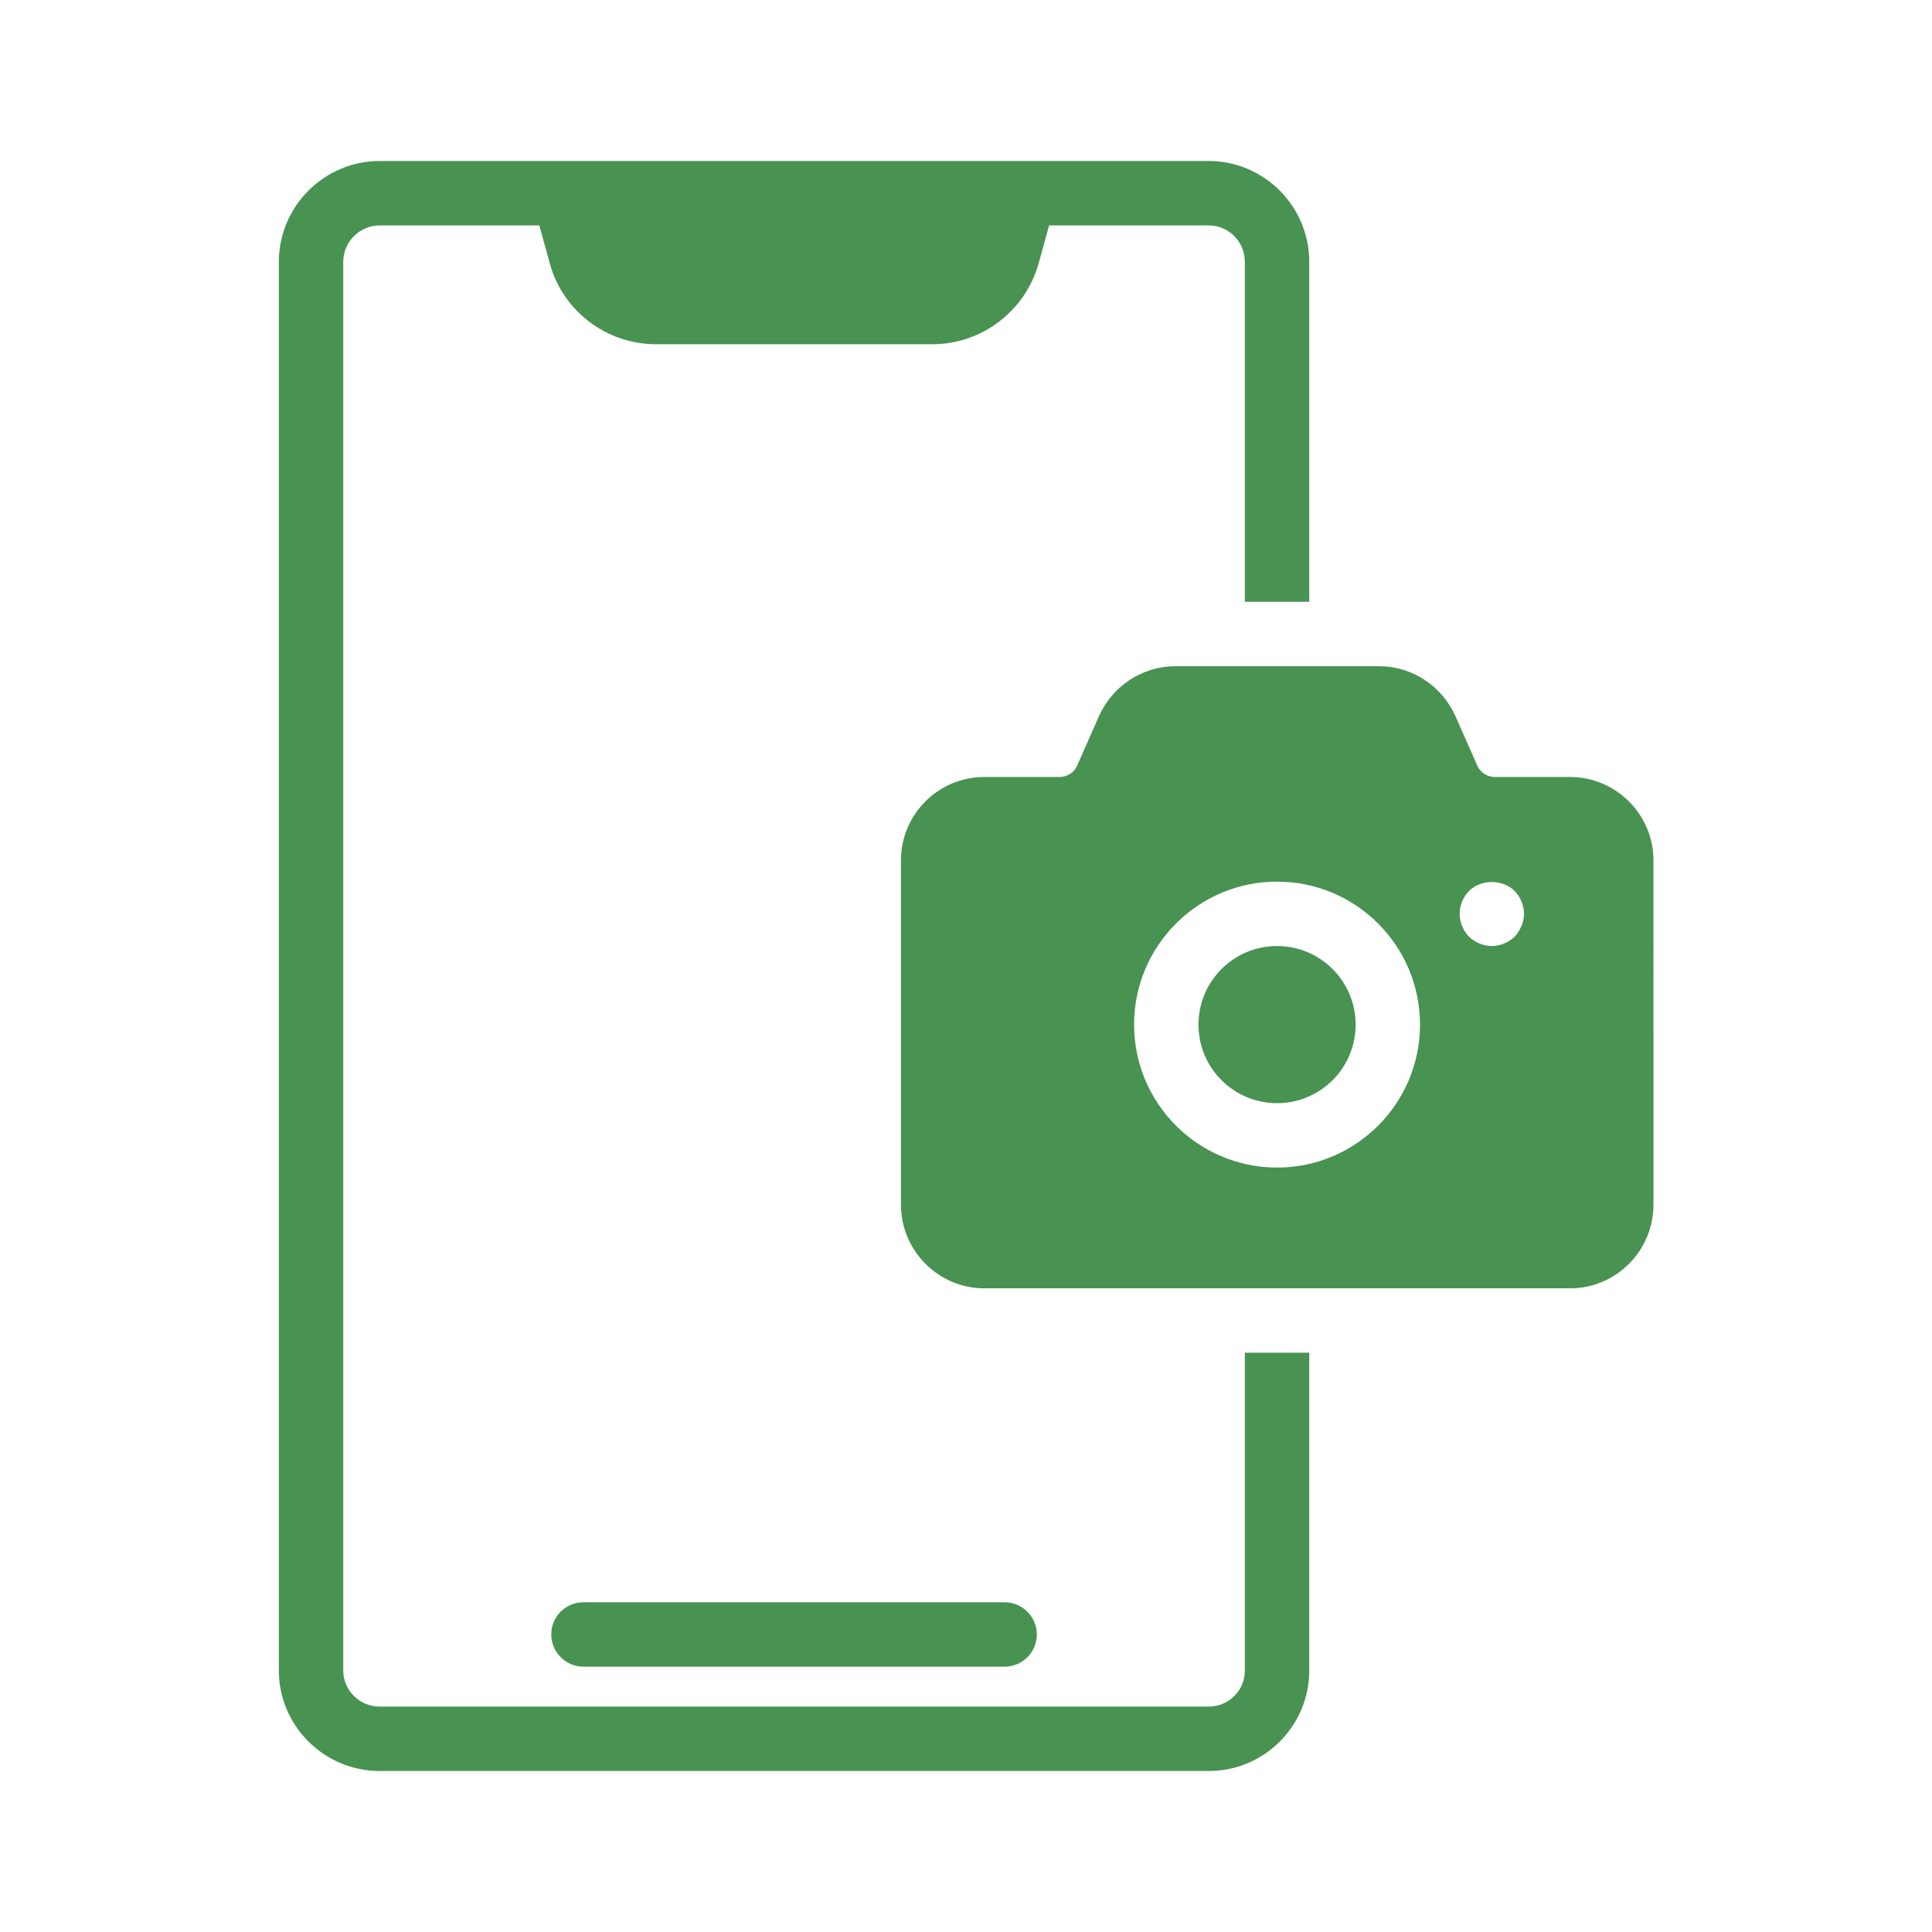 <svg xmlns="http://www.w3.org/2000/svg" viewBox="0 0 60 60" id="MobileCamera"><path d="M8.66,8.13v43.75c0,1.72,1.41,3.12,3.13,3.12h25.75c1.72,0,3.12-1.4,3.12-3.12v-9.87h-2v9.87c0,0.62-0.5,1.12-1.12,1.12 H11.79c-0.62,0-1.13-0.5-1.13-1.12V8.13c0-0.62,0.51-1.13,1.13-1.13h4.96l0.33,1.2c0.41,1.47,1.76,2.49,3.29,2.49h8.59 c1.52,0,2.87-1.02,3.29-2.49L32.58,7h4.96c0.62,0,1.12,0.51,1.12,1.13v10.56h2V8.13c0-1.72-1.4-3.13-3.12-3.13H11.79 C10.07,5,8.66,6.41,8.66,8.13z" fill="#489252" class="color000000 svgShape"></path><path d="M17.12,50.76c0,0.55,0.45,1,1,1H31.2c0.55,0,1-0.45,1-1s-0.45-1-1-1H18.12C17.57,49.76,17.12,50.2,17.12,50.76z" fill="#489252" class="color000000 svgShape"></path><circle cx="39.66" cy="31.82" r="2.44" fill="#489252" class="color000000 svgShape"></circle><path d="M48.76,24.13h-2.34c-0.23,0-0.45-0.14-0.54-0.35l-0.68-1.54c-0.42-0.94-1.35-1.55-2.37-1.55h-6.33 c-1.02,0-1.95,0.61-2.37,1.55l-0.68,1.54c-0.09,0.21-0.31,0.35-0.54,0.35h-2.34c-1.43,0-2.59,1.16-2.59,2.59v10.69 c0,1.43,1.16,2.6,2.59,2.6h18.19c1.43,0,2.59-1.17,2.59-2.6V26.72C51.35,25.29,50.18,24.13,48.76,24.13z M39.66,36.26 c-2.45,0-4.44-1.99-4.44-4.44s1.99-4.44,4.44-4.44s4.44,1.99,4.44,4.44S42.11,36.26,39.66,36.26z M47.04,29.09 c-0.19,0.18-0.45,0.29-0.71,0.29c-0.26,0-0.52-0.11-0.71-0.29c-0.18-0.19-0.29-0.45-0.29-0.71c0-0.27,0.11-0.52,0.29-0.71 c0.38-0.37,1.04-0.37,1.42,0c0.18,0.19,0.29,0.45,0.29,0.71S47.21,28.9,47.04,29.09z" fill="#489252" class="color000000 svgShape"></path></svg>